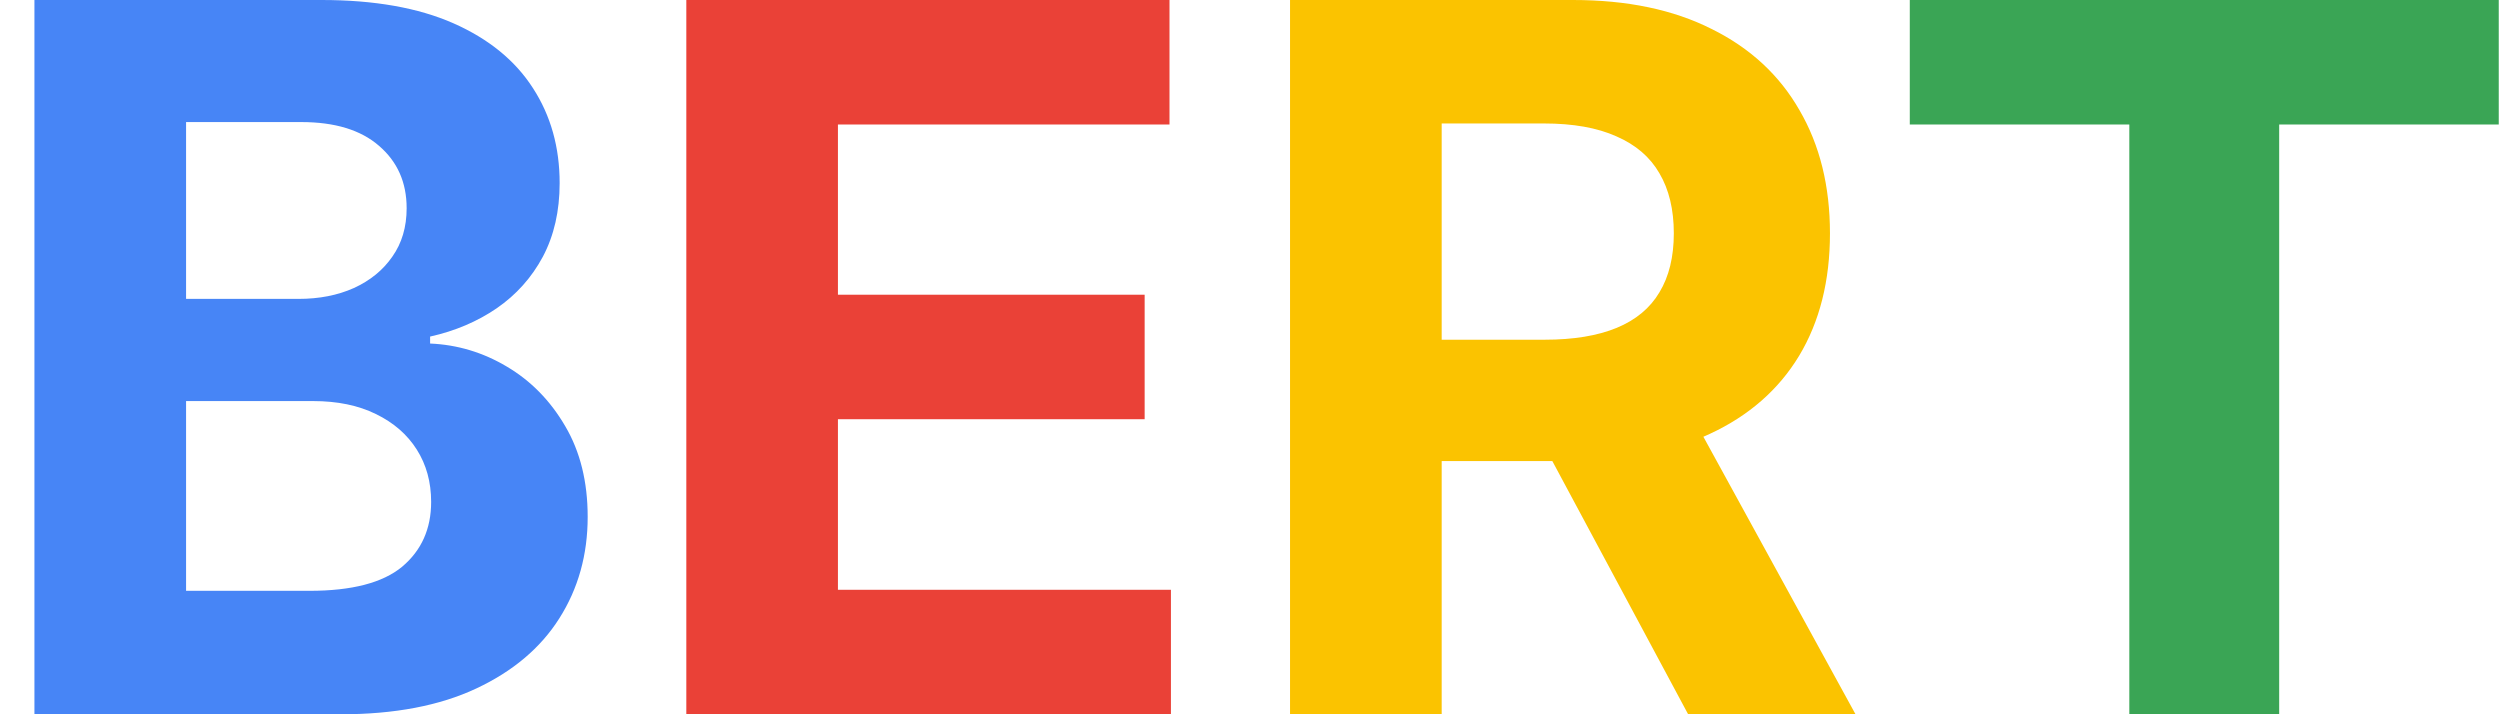 <svg width="70" height="20" viewBox="0 0 70 20" fill="none" xmlns="http://www.w3.org/2000/svg">
<path d="M53.474 3.486V0H69.965V3.486H63.817V20H59.621V3.486H53.474Z" fill="#3AA555"/>
<path d="M36.121 20V0H44.043C45.559 0 46.853 0.27 47.925 0.811C49.004 1.344 49.824 2.103 50.386 3.086C50.955 4.062 51.239 5.212 51.239 6.533C51.239 7.861 50.951 9.004 50.376 9.961C49.801 10.912 48.968 11.641 47.876 12.148C46.791 12.656 45.478 12.91 43.935 12.91H38.631V9.512H43.249C44.059 9.512 44.733 9.401 45.268 9.18C45.804 8.958 46.203 8.626 46.465 8.184C46.733 7.741 46.867 7.191 46.867 6.533C46.867 5.869 46.733 5.309 46.465 4.854C46.203 4.398 45.801 4.053 45.259 3.818C44.723 3.577 44.046 3.457 43.229 3.457H40.367V20H36.121ZM46.965 10.898L51.955 20H47.268L42.386 10.898H46.965Z" fill="#FBC300"/>
<path d="M19.217 20V0H32.746V3.486H23.462V8.252H32.05V11.738H23.462V16.514H32.786V20H19.217Z" fill="#EA4137"/>
<path d="M0.964 20V0H9.004C10.481 0 11.713 0.218 12.7 0.654C13.687 1.091 14.428 1.696 14.925 2.471C15.422 3.239 15.67 4.124 15.67 5.127C15.67 5.908 15.514 6.595 15.2 7.188C14.886 7.773 14.455 8.255 13.906 8.633C13.363 9.004 12.742 9.268 12.043 9.424V9.619C12.808 9.652 13.523 9.867 14.19 10.264C14.863 10.661 15.409 11.217 15.827 11.934C16.245 12.643 16.455 13.49 16.455 14.473C16.455 15.534 16.19 16.481 15.661 17.314C15.138 18.141 14.363 18.796 13.337 19.277C12.311 19.759 11.046 20 9.543 20H0.964ZM5.21 16.543H8.67C9.853 16.543 10.716 16.318 11.259 15.869C11.801 15.413 12.072 14.808 12.072 14.053C12.072 13.499 11.938 13.011 11.67 12.588C11.402 12.165 11.02 11.833 10.523 11.592C10.033 11.351 9.448 11.23 8.768 11.23H5.21V16.543ZM5.21 8.369H8.357C8.938 8.369 9.455 8.268 9.906 8.066C10.363 7.858 10.723 7.565 10.984 7.188C11.252 6.81 11.386 6.357 11.386 5.83C11.386 5.107 11.128 4.525 10.611 4.082C10.102 3.639 9.376 3.418 8.435 3.418H5.21V8.369Z" fill="#4785F6"/>
</svg>
